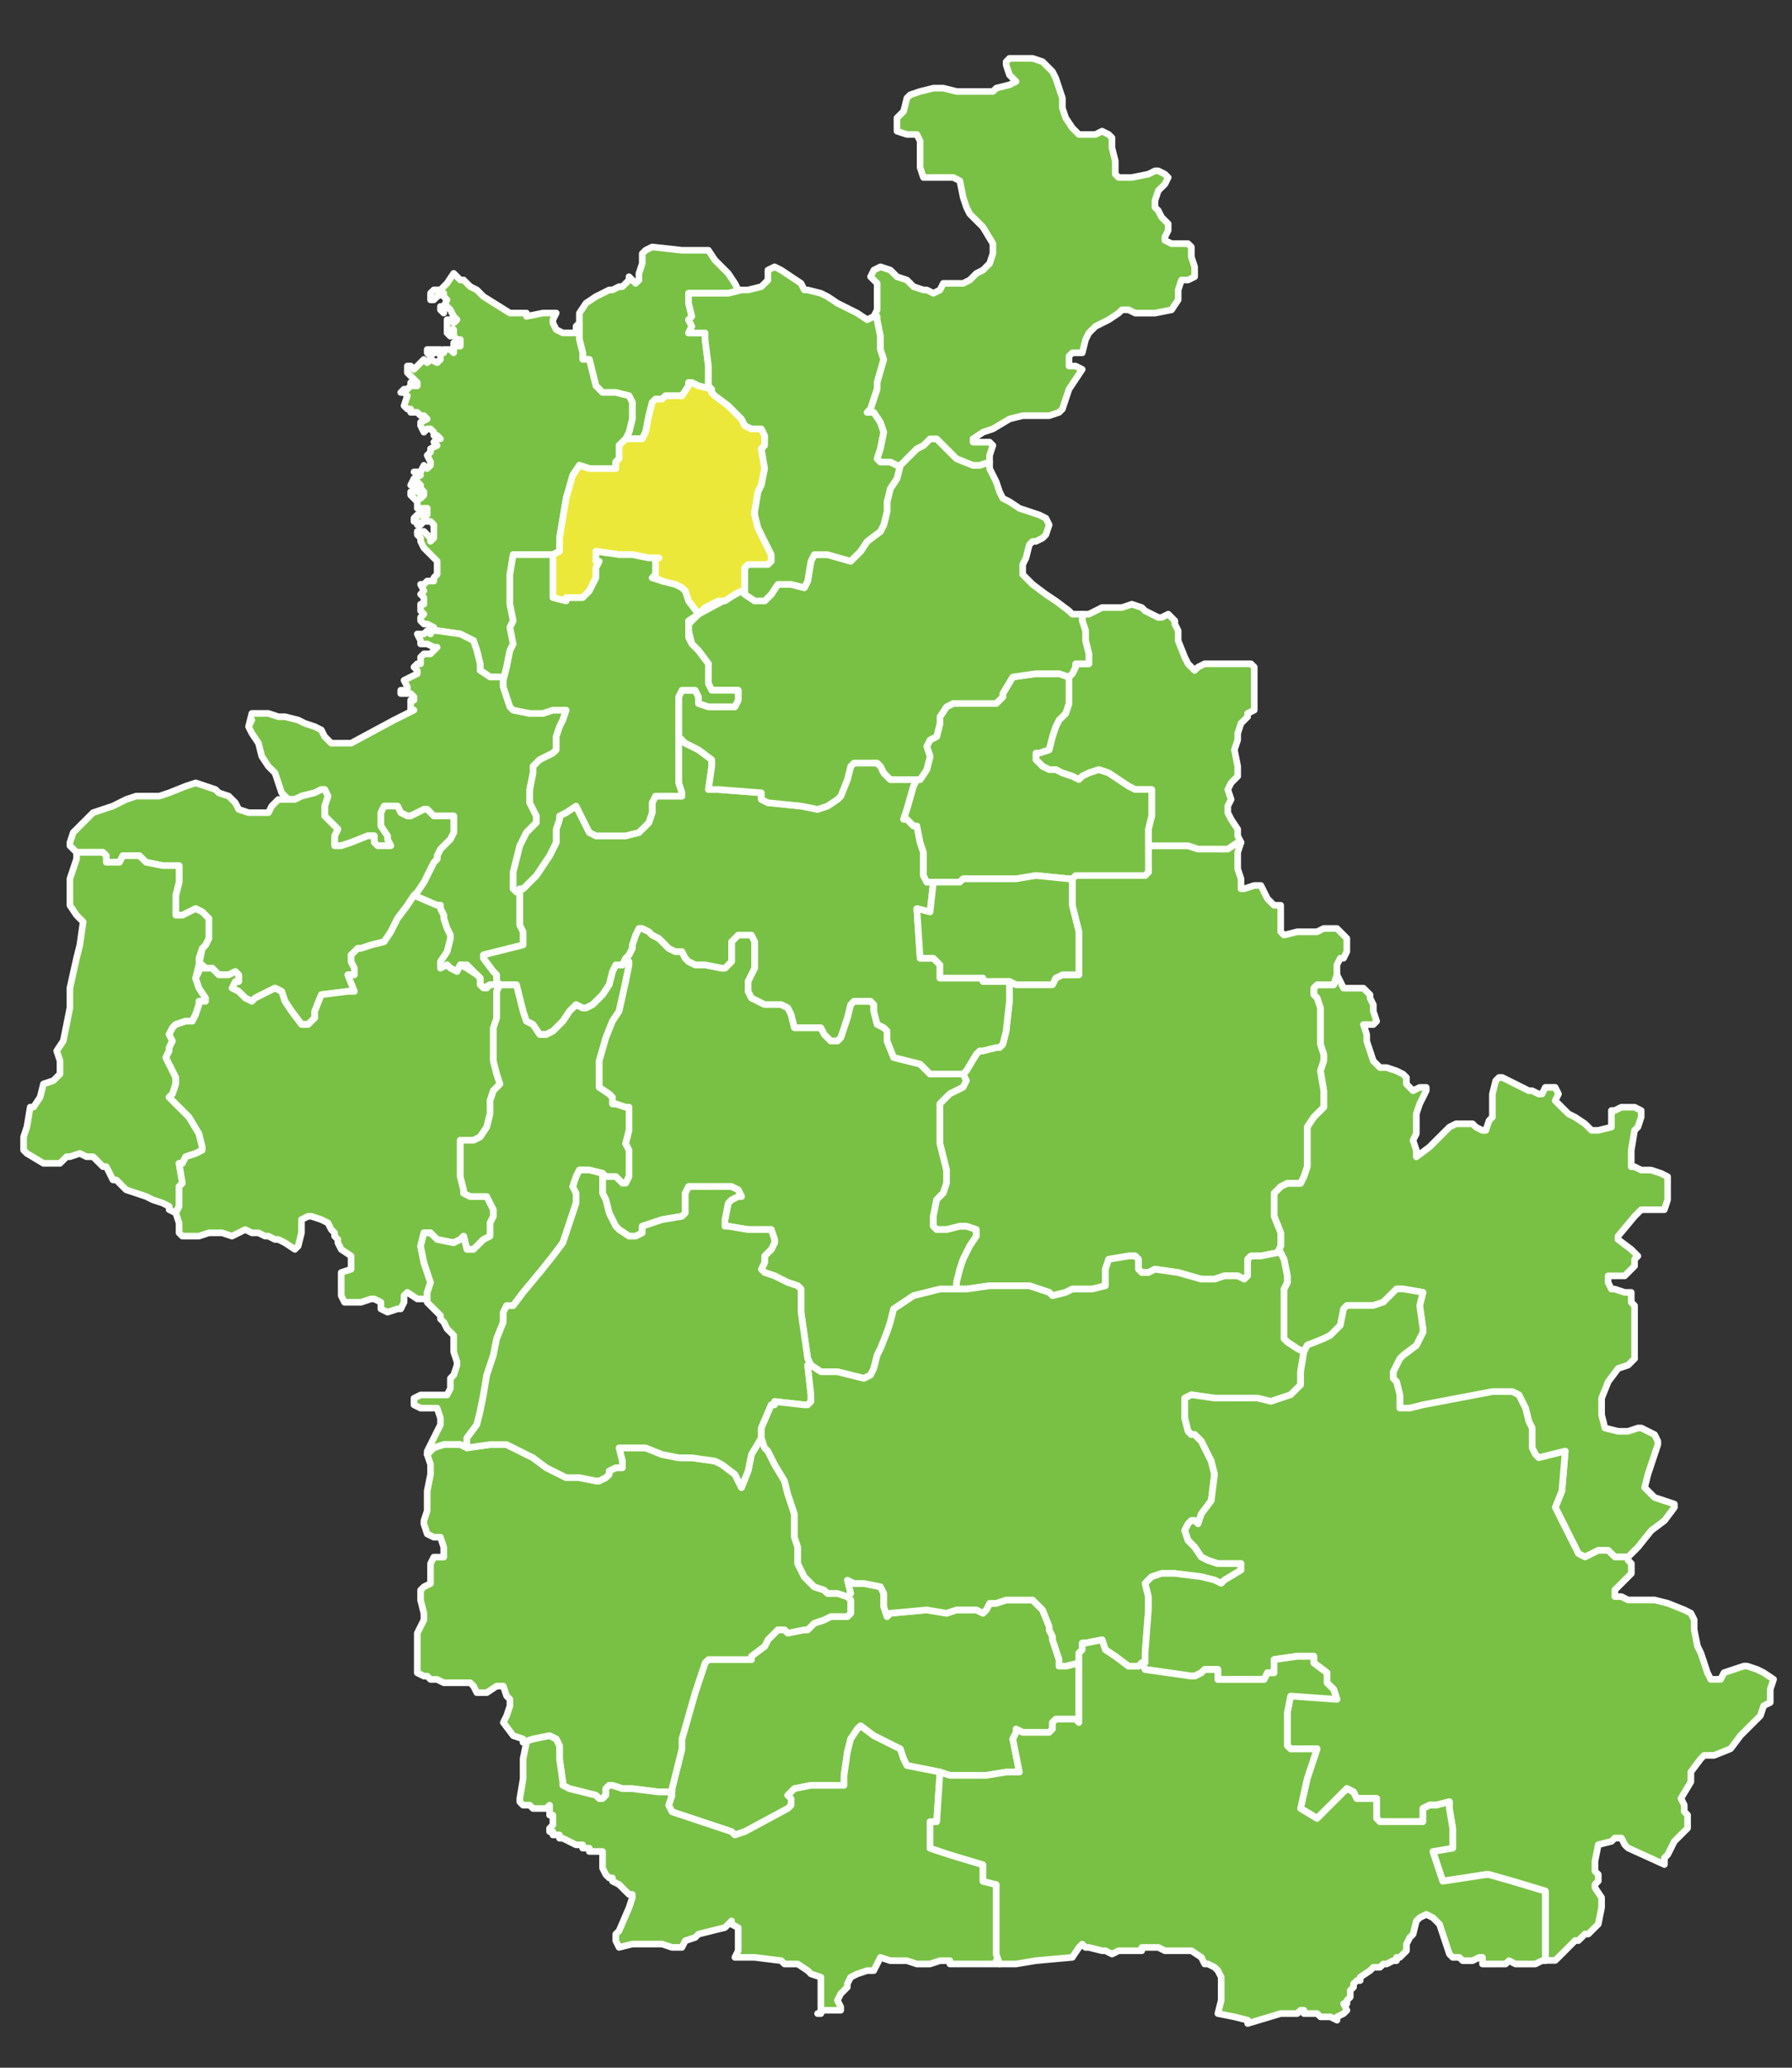 <?xml version="1.0" encoding="utf-8"?>
<!-- Generator: Adobe Illustrator 16.0.0, SVG Export Plug-In . SVG Version: 6.00 Build 0)  -->
<!DOCTYPE svg PUBLIC "-//W3C//DTD SVG 1.1//EN" "http://www.w3.org/Graphics/SVG/1.1/DTD/svg11.dtd">
<svg version="1.1" id="Layer_1" xmlns="http://www.w3.org/2000/svg" xmlns:xlink="http://www.w3.org/1999/xlink" x="0px" y="0px"
	 width="130px" height="150px" viewBox="0 0 130 150" enable-background="new 0 0 130 150" xml:space="preserve">
<rect x="0" y="0" width="130" height="150" fill="#333333" stroke="none"/>
<path fill="#79C144" stroke="#FFFFFF" stroke-width="0.48" stroke-linecap="round" stroke-linejoin="round" stroke-miterlimit="10" d="
	M46.111,20.555l0.24-0.24v-0.48l0.24-0.72v-0.72l0.24-0.24l0.48-0.24l2.16,0.24h0.48h1.2h0.24l0.48,0.72l0.48,0.48l0.48,0.48
	l0.48,0.72l0.24,0.48h0.24l-0.96,0.24h-2.88v0.72l0.24,0.96l-0.24,0.24l0.24,0.48l-0.24,0.48h1.2v0.479l0.24,1.92v1.44l0.24,0.24
	l-0.96-0.24l-0.48-0.24h-0.24v0.24l-0.48,0.72h-0.48h-0.72l-0.24,0.24h-0.48l-0.24,0.24l-0.24,0.96l-0.24,1.2l-0.24,0.48h-0.72
	h-0.24h-0.24l0.24-0.48l0.24-0.96v-1.2l-0.24-0.48l-0.96-0.24h-0.24h-0.72l-0.24-0.24l-0.24-0.24l-0.48-1.92h-0.48v-0.48l-0.24-0.96
	v-0.479v-0.72v-0.24v-0.48l0.48-0.72l0.72-0.48l0.48-0.24l0.48-0.24h0.24l0.48-0.24h0.24l0.24-0.24l0.24-0.24v-0.24L46.111,20.555z"
	/>
<path fill="#79C144" stroke="#FFFFFF" stroke-width="0.48" stroke-linecap="round" stroke-linejoin="round" stroke-miterlimit="10" d="
	M30.752,36.875h-0.24h-0.24v-0.24v-0.24l-0.24-0.24l-0.24-0.24v-0.24h0.24l0.24-0.24v0.24h0.24v0.24v0.24l0.24-0.24v-0.24
	l-0.24-0.24v-0.24l-0.24-0.24l-0.24,0.24h-0.24l0.24-0.48l0.48-0.24l-0.48-0.24h0.48l0.24-0.48l0.24,0.24l0.24-0.24v-0.24
	l-0.24-0.48l0.24-0.24v-0.24l0.48-0.24l-0.24-0.24l0.24-0.24h0.24l-0.24-0.24h-0.24v-0.24l-0.24-0.24h-0.24l-0.24,0.24l-0.24-0.48
	v-0.24l0.48-0.24l-0.24-0.24h-0.24l-0.24-0.24h-0.24h-0.24v-0.24h-0.24l-0.24-0.24l0.24-0.72l-0.24-0.24h-0.24l0.24-0.24h0.24
	l0.24-0.24v-0.24l0.24,0.24h0.24v-0.24l-0.24-0.24l-0.24-0.24l-0.24-0.24v-0.24v-0.24h0.24l0.24,0.24l0.24-0.24l0.24-0.24l0.24-0.24
	l0.24,0.24l0.24-0.24v-0.24l-0.24-0.24v-0.24h0.48h0.24h0.24l-0.24,0.24h-0.24l-0.24,0.24v0.24l0.48,0.24l0.24-0.24v-0.48h0.24
	v-0.24h0.48l0.24,0.24v-0.24v-0.24v-0.24h0.24v0.24h0.24v-0.48h-0.24l-0.24-0.24v-0.24v-0.24h-0.24v0.24v0.24l-0.24-0.24v-0.24
	v-0.24v-0.24v-0.24h0.24h0.24v0.24l0.24-0.24l-0.24-0.24l-0.24-0.48l-0.24-0.24l-0.24,0.24v0.24l-0.24-0.24v-0.24h0.24l0.24-0.48
	l-0.24-0.24v-0.24l-0.48,0.24l-0.24,0.24h-0.24v-0.48l0.24-0.24h0.24h0.24l0.24-0.24l0.24-0.24l0.48-0.72l0.48,0.48h0.24l0.48,0.48
	l0.48,0.24l0.48,0.48l1.92,1.2h0.72h0.48v0.24l1.2-0.24h0.72h0.24l-0.24,0.48v0.24l0.24,0.48l0.48,0.24h0.48h0.24h0.24v-0.48
	l0.24-0.24v0.72v0.479l0.24,0.96v0.48h0.48l0.48,1.92l0.24,0.24l0.24,0.24h0.72h0.24l0.96,0.24l0.24,0.48v1.2l-0.24,0.96l-0.24,0.48
	l-0.48,0.48v0.96l-0.24,0.24v0.48h-0.96h-0.96l-0.72-0.24l-0.48,0.72l-0.48,1.68l-0.48,2.88v0.96l-0.48,0.24h-0.48h-1.68h-0.72
	l-0.24,1.44v2.16l0.24,1.2l-0.24,0.48l0.24,1.2l-0.24,0.48l-0.24,1.2l-0.24,0.96v-0.24h-0.96l-0.72-0.48v-0.48l-0.24-0.96
	l-0.24-0.72l-0.96-0.48l-1.68-0.24h-0.48l0.24-0.24l-0.48-0.24h-0.24l-0.24-0.24v-0.24l0.24-0.24l-0.24-0.24v-0.24v-0.24h0.24v-0.48
	l-0.24-0.24l0.24-0.24l-0.24-0.48h0.24l0.24-0.24h0.24h0.24v-0.24l0.24-0.24v-0.24v-0.48v-0.24l-0.48-0.48l-0.48-0.48l-0.24-0.48
	v-0.24l-0.24-0.24v-0.24h0.48l0.24,0.24l0.24,0.24v0.24l0.24-0.24v-0.48v-0.24v-0.24l-0.24-0.24h-0.24l-0.24-0.24v0.24l-0.24,0.24
	h-0.24v-0.24h-0.24v-0.24l0.24-0.24h0.24h0.24h0.24v-0.24v-0.24H30.752z"/>
<path fill="#79C144" stroke="#FFFFFF" stroke-width="0.48" stroke-linecap="round" stroke-linejoin="round" stroke-miterlimit="10" d="
	M32.192,66.634v-0.24l-0.24-0.48v-0.24h-0.24l-1.68-0.72l0.24-0.24l0.48-0.72l0.48-0.96l0.24-0.48l0.24-0.24v-0.24l0.24-0.48
	l0.24-0.24l0.48-0.48l0.24-0.48v-0.24v-0.48v-0.24v-0.24h-0.48h-0.24h-0.48h-0.24l-0.48-0.48h-0.24l-0.48,0.24l-0.48,0.24h-0.24
	l-0.48-0.24l-0.24-0.48h-0.24h-0.48h-0.24l-0.24,0.48v0.48v0.48l0.48,0.72v0.24l0.24,0.48h-0.48h-0.48l-0.24-0.24v-0.48h-0.24h-0.24
	l-1.2,0.48l-0.72,0.24h-0.48v-0.24v-0.48l0.24-0.48l-0.24-0.24l-0.24-0.24l-0.24-0.24l-0.24-0.24v-0.72l0.24-0.72l-0.24-0.48h-0.24
	l-0.48,0.24l-0.96,0.24l-0.48,0.24h-0.48l-0.48-0.48l-0.24-0.72l-0.24-0.72l-0.48-0.48l-0.48-0.72l-0.24-0.96l-0.48-0.72l-0.24-0.48
	l0.24-0.479l-0.24,0.479l0.24-0.96h0.72h0.48l0.72,0.24h0.48l0.96,0.24l0.48,0.24l0.72,0.24l0.48,0.24l0.24,0.48l0.48,0.48h0.72
	h0.72l3.12-1.68l1.44-0.72h-0.24v-0.24v-0.48h0.24v-0.24l-0.24-0.24h-0.24h-0.48v-0.24h0.24h0.24v-0.24l-0.24-0.48l0.48-0.24
	l0.48-0.24v-0.24l-0.24-0.24l0.24-0.24h0.24v-0.48l0.24-0.24h0.24h0.24l0.24-0.24l0.24-0.24h-0.24l-0.48-0.24h-0.24h-0.24v-0.24
	l-0.24-0.48h0.48l0.24-0.24l0.24,0.24v-0.24h0.48l1.68,0.24l0.96,0.48l0.24,0.72l0.24,0.96v0.48l0.72,0.48h0.96v0.24v0.48l0.24,0.72
	l0.24,0.72l0.24,0.24l1.2,0.24h0.96l0.72-0.24h0.72h0.24l-0.24,0.72l-0.24,0.479l-0.24,0.72v0.48v0.48l-0.24,0.24l-0.96,0.48
	l-0.48,0.48v0.48l-0.24,1.2v0.24v0.72l0.48,0.96v0.48l-0.72,0.72l-0.48,0.96l-0.24,0.96l-0.24,0.96v1.2l0.24,0.24l0.24-0.24v0.48
	v0.24v0.48v0.96v0.48l0.24,0.48v0.96l-2.88,0.72v0.24l0.72,0.96l0.24,0.24v0.48l0.24,0.24h-0.24h-0.48l-0.48,0.24l-0.24-0.24v-0.48
	l-0.24-0.24l-0.48-0.48l-0.24-0.24h-0.48l-0.24,0.48l-0.48-0.24l-0.24-0.24l-0.48,0.24v-0.48l0.48-0.72l0.24-0.96v-0.24l-0.24-0.48
	L32.192,66.634L32.192,66.634z"/>
<path fill="#79C144" stroke="#FFFFFF" stroke-width="0.48" stroke-linecap="round" stroke-linejoin="round" stroke-miterlimit="10" d="
	M5.553,61.834l-0.24-0.24l-0.24-0.24v-0.24l0.24-0.72l0.48-0.48l0.48-0.48l0.48-0.48l1.44-0.48l0.48-0.24l0.48-0.24l0.72-0.24h0.96
	h0.72l0.72-0.24l1.2-0.48l0.72-0.24l0.72,0.24l0.72,0.24l0.24,0.24l0.72,0.24l0.48,0.48l0.24,0.48l0.72,0.24h0.48h0.72h0.24
	l0.24-0.48l0.48-0.48h0.72h0.48l0.48-0.24l0.96-0.24l0.48-0.24h0.24l0.24,0.48l-0.24,0.72v0.72l0.24,0.24l0.24,0.24l0.24,0.24
	l0.24,0.24l-0.24,0.48v0.48v0.24h0.48l0.72-0.24l1.2-0.48h0.24h0.24v0.48l0.24,0.24h0.48h0.48l-0.24-0.48v-0.24l-0.48-0.72v-0.48
	v-0.48l0.24-0.48h0.24h0.48h0.24l0.24,0.48l0.48,0.24h0.24l0.48-0.24l0.48-0.24h0.24l0.48,0.48h0.24h0.48h0.24h0.48v0.24v0.24v0.48
	v0.24l-0.24,0.48l-0.48,0.48l-0.24,0.24l-0.24,0.48v0.24l-0.24,0.24l-0.24,0.48l-0.48,0.96l-0.48,0.72l-0.24,0.24l-0.48,0.72
	l-0.72,0.96l-0.48,0.96l-0.48,0.72l-0.96,0.24l-0.72,0.24h-0.24l-0.48,0.48v0.48l0.24,0.48v0.48h-0.48l0.48,1.2h-0.24h-0.24
	l-1.92,0.24l-0.48,1.2v0.48l-0.48,0.48h-0.48l-0.72-0.96l-0.48-0.72l-0.24-0.72l-0.48-0.24l-0.96,0.48l-0.48,0.24l-0.24,0.24
	l-0.48-0.24l-0.48-0.48l-0.48-0.24l0.24-0.48h0.24v-0.48l-0.24-0.24l-0.48,0.24h-0.24h-0.48l-0.48-0.48h-0.48l-0.24-0.24h-0.24
	l0.24-1.2l0.24-0.24l0.24-0.48v-0.96v-0.48l-0.48-0.48l-0.48-0.24l-0.96,0.48h-0.48v-0.72v-0.72l0.24-0.96v-1.2h-1.2l-1.2-0.24
	l-0.48-0.48h-0.24h-0.48h-0.48l-0.24,0.48h-0.48h-0.24h-0.24v-0.48l-0.24-0.24h-0.96h-0.72H5.553z"/>
<path fill="#79C144" stroke="#FFFFFF" stroke-width="0.48" stroke-linecap="round" stroke-linejoin="round" stroke-miterlimit="10" d="
	M12.752,87.993l-0.48-0.24v-0.239l-0.48-0.24l-0.72-0.24l-0.48-0.24l-0.72-0.24l-0.72-0.24l-0.72-0.719h-0.24l-0.48-0.961h-0.24
	l-0.72-0.72h-0.24h-0.24l-0.48-0.239l-0.72,0.239h-0.24l-0.48,0.479h-1.2l-1.2-0.719l-0.24-0.24v-0.721v-0.24l0.24-0.719l0.24-1.44
	h0.24l0.48-0.72l0.24-0.961l0.72-0.24l0.48-0.479v-0.96l-0.24-0.72l0.48-0.72l0.48-2.4v-0.48v-0.96l0.48-2.16l0.24-0.96l0.24-1.68
	l-0.48-0.48l-0.48-0.72v-0.48v-1.44l0.48-1.44v-0.48h0.24h0.72h0.96l0.24,0.24v0.48h0.24h0.24h0.48l0.24-0.48h0.48h0.48h0.24
	l0.48,0.48l1.2,0.24h1.2v1.2l-0.24,0.96v0.72v0.72h0.48l0.96-0.48l0.48,0.24l0.48,0.48v0.48v0.96l-0.24,0.48l-0.24,0.24l-0.24,0.72
	v0.48l-0.24,0.96l0.24,0.72l0.48,0.72v0.24h-0.48v0.24l-0.24,0.72l-0.24,0.48h-0.48l-0.72,0.24l-0.24,0.24l-0.24,0.48l0.24,0.48
	l-0.24,0.48v0.24l-0.24,0.479l0.24,0.48l0.48,0.96v0.479l-0.24,0.721l-0.24,0.24l0.96,0.959l0.48,0.48l0.72,1.2l0.24,0.96v0.24
	l-0.48,0.24l-0.72,0.239l-0.24,0.479h-0.24l0.24,1.44l-0.24,0.24v1.44L12.752,87.993z"/>
<path fill="#79C144" stroke="#FFFFFF" stroke-width="0.48" stroke-linecap="round" stroke-linejoin="round" stroke-miterlimit="10" d="
	M30.032,64.954l1.68,0.72h0.24v0.24l0.24,0.48v0.24l0.24,0.72l0.24,0.48v0.24l-0.24,0.96l-0.48,0.72v0.48l0.48-0.24l0.24,0.24
	l0.48,0.24l0.24-0.48l0.48,0.24l0.72,0.48l0.24,0.24v0.24v0.24l0.24,0.24h0.24l0.24-0.24h0.48h0.24l-0.24,0.48v0.48v0.24v0.48v0.72
	v0.48l-0.24,0.24v2.16v0.24l0.24,0.96l0.24,0.72l-0.48,0.48l-0.24,0.721v0.959l-0.24,0.961l-0.48,0.719l-0.48,0.24h-0.48h-0.48
	v0.721v1.92l0.24,0.959v0.24l0.48,0.24h0.72h0.48l0.24,0.48l0.24,0.479v0.479l-0.24,0.48v0.48v0.479l-0.48,0.24l-0.24,0.239
	l-0.48,0.48h-0.48l-0.24-0.96l-0.24,0.24l-0.48,0.239l-1.2-0.239l-0.48-0.479h-0.24h-0.24l-0.24,0.959l0.24,1.2l0.48,1.44
	l-0.24,0.72v0.239v0.24h-0.24h-0.48l-0.72-0.479l-0.24,0.239v0.24v0.24l-0.24,0.48h-0.24l-0.72,0.24l-0.48-0.24v-0.24v-0.24
	l-0.48-0.24h-0.24l-0.72,0.24h-0.24h-0.24h-0.48h-0.24l-0.24-0.48v-0.719v-0.961l0.72-0.24v-0.479v-0.479l-0.72-0.48l-0.24-0.48
	v-0.239l-0.24-0.24v-0.239l-0.24-0.24l-0.24-0.48l-0.48-0.24l-0.72-0.24h-0.24l-0.48,0.24v0.48v0.48l-0.24,0.959l-0.24,0.24
	l-0.72-0.48l-0.48-0.239h-0.24l-0.48-0.24h-0.24l-0.48-0.239h-0.48l-0.48-0.24l-0.48,0.24l-0.48,0.239l-0.72-0.239h-0.96
	l-0.72,0.239h-0.48h-0.72l-0.24-0.239v-0.24v-0.48l-0.24-0.72l0.24-0.479v-1.44l0.24-0.24l-0.24-1.44h0.24l0.24-0.479l0.72-0.239
	l0.48-0.24v-0.24l-0.24-0.96l-0.72-1.2l-0.48-0.48l-0.96-0.959l0.24-0.24l0.24-0.721v-0.479l-0.48-0.96l-0.24-0.48l0.24-0.479v-0.24
	l0.24-0.48l-0.24-0.48l0.24-0.48l0.24-0.24l0.72-0.24h0.48l0.24-0.48l0.24-0.72v-0.24h0.48v-0.24l-0.48-0.72l-0.24-0.72l0.24-0.48
	v-0.48l0.24,0.24h0.72l0.48,0.48h0.48h0.24l0.48-0.24l0.24,0.24v0.48h-0.24l-0.24,0.48l0.48,0.24l0.48,0.48l0.48,0.24l0.24-0.24
	l0.48-0.24l0.96-0.48l0.48,0.24l0.24,0.72l0.48,0.72l0.72,0.96h0.48l0.48-0.48v-0.48l0.48-1.2l1.92-0.24h0.24h0.24l-0.48-1.2h0.48
	v-0.48l-0.24-0.48v-0.48l0.48-0.48h0.24l0.72-0.24l0.96-0.24l0.48-0.72l0.48-0.96l0.72-0.96L30.032,64.954z"/>
<path fill="#79C144" stroke="#FFFFFF" stroke-width="0.48" stroke-linecap="round" stroke-linejoin="round" stroke-miterlimit="10" d="
	M30.992,105.513v-0.24l0.24-0.479l0.24-0.48l0.48-0.96v-0.479l-0.24-0.721h-0.48h-0.72l-0.48-0.24v-0.24v-0.239l0.48-0.24h0.24h1.68
	l0.24-0.479v-0.721l0.24-0.24l0.24-0.719v-0.24l-0.24-0.721v-0.24v-0.239v-0.72l-0.24-0.24l-0.24-0.24l-0.24-0.48l-0.24-0.239v-0.24
	l-0.48-0.479l-0.24-0.24l-0.24-0.24v-0.24v-0.24v-0.239l0.24-0.72l-0.48-1.44l-0.24-1.2l0.24-0.959h0.24h0.24l0.48,0.479l1.2,0.239
	l0.48-0.239l0.24-0.24l0.24,0.96h0.48l0.48-0.48l0.24-0.239l0.48-0.24v-0.479v-0.48l0.24-0.48v-0.479l-0.24-0.479l-0.24-0.48h-0.48
	h-0.72l-0.48-0.24v-0.24l-0.24-0.959v-1.92v-0.721h0.48h0.48l0.48-0.24l0.48-0.719l0.24-0.961v-0.959l0.24-0.721l0.48-0.48
	l-0.24-0.72l-0.24-0.96v-0.24v-2.16l0.24-0.72v-0.72v-0.48v-0.72l0.24-0.48h0.24h0.48h0.24h0.24l0.24,0.96l0.24,0.96l0.24,0.72
	l0.48,0.24l0.48,0.72h0.48l0.48-0.24l0.72-0.72l0.48-0.72l0.48-0.48l0.48,0.24h0.24l0.48-0.24l0.72-0.72l0.48-0.72l0.24-0.96
	l0.24-0.48h0.48l0.24-0.48l0.24,0.24v0.24l-0.24,1.2l-0.48,2.16l-0.48,0.72l-0.48,1.2l-0.48,1.68v0.48v0.479v0.96l0.72,0.48
	l0.24,0.24v0.479h0.24l0.72,0.24h0.24v0.239v0.721v0.72l-0.24,0.96l0.24,0.48v0.24v1.199v0.48l-0.24,0.479h-0.24l-0.48-0.479h-0.72
	l-0.24-0.24l-0.96-0.24h-0.48h-0.24l-0.24,0.48l-0.24,0.72l0.24,0.479v0.721l-0.48,1.439l-0.48,1.439l-0.72,0.961l-0.96,1.199
	l-1.2,1.44l-0.72,0.96h-0.48l-0.24,0.48v0.239v0.479l-0.48,1.201l-0.24,1.199l-0.48,1.439l-0.24,1.44l-0.24,1.2l-0.24,0.96
	l-0.72,0.96v0.48v0.239l-0.48-0.239h-1.2l-0.72,0.239l-0.24,0.24L30.992,105.513z"/>
<path fill="#79C144" stroke="#FFFFFF" stroke-width="0.48" stroke-linecap="round" stroke-linejoin="round" stroke-miterlimit="10" d="
	M45.391,69.514l0.24-0.24l0.24-0.48v-0.24l0.24-0.72l0.24-0.48h0.24l0.48,0.24l0.24,0.24l0.48,0.24l0.48,0.48l0.24,0.24l0.48,0.24
	h0.48l0.24,0.48l0.24,0.24l0.48,0.24h0.72l1.2,0.24h0.24l0.48-0.48v-0.72v-0.72l0.24-0.24l0.24-0.24h0.48h0.48l0.24,0.48v0.48v0.48
	v0.96l-0.24,0.48l-0.24,0.48v0.48v0.24l0.24,0.48l0.48,0.24l0.48,0.24h0.48h0.48h0.24l0.48,0.24l0.24,0.48l0.24,0.96h1.2h0.72
	l0.24,0.48l0.479,0.48h0.48l0.24-0.24l0.48-1.44l0.24-0.96l0.24-0.24h0.72h0.479l0.24,0.24v0.48l0.24,0.96l0.48,0.24l0.24,0.24v0.72
	l0.48,1.2l0.96,0.24l0.959,0.24l0.721,0.72h0.48h1.199h0.721l0.239,0.479l-0.239,0.48l-0.961,0.48l-0.72,0.72v0.96v0.96v0.96
	l0.24,0.96l0.239,0.96v0.96l-0.239,0.72l-0.479,0.48l-0.24,1.199v0.721l0.24,0.24h0.719l0.961-0.24h0.479l0.72,0.24v0.479
	l-0.479,0.72l-0.479,0.961l-0.24,0.719l-0.24,0.961v0.479h-0.24h-0.96l-0.96,0.24l-0.96,0.239l-0.72,0.48l-0.72,0.48l-0.24,0.959
	l-0.24,0.721l-0.48,1.199l-0.24,0.48l-0.24,0.96l-0.24,0.479l-0.479,0.24l-0.96-0.24l-0.96-0.239h-1.2l-0.72-0.479l-0.24-0.48
	l-0.24-1.68l-0.24-1.68v-1.681l-0.24-0.239l-0.72-0.24l-0.96-0.48l-0.72-0.24l-0.24-0.24l0.24-0.479v-0.479l0.48-0.48l0.24-0.48
	v-0.239l-0.24-0.72h-1.68l-1.44-0.24h-0.24v-0.24v-0.24l0.24-1.199l0.24-0.24l0.48-0.24h0.24l-0.24-0.48l-0.48-0.239h-1.68h-1.44
	l-0.24,0.479v0.721v0.479v0.24l-0.24,0.239l-1.44,0.24l-1.44,0.48v0.48l-0.48,0.239h-0.48l-0.72-0.479l-0.24-0.24l-0.48-0.96
	l-0.24-0.96l-0.24-0.48v-0.959v-0.48l0.24,0.24h0.72l0.48,0.479h0.24l0.24-0.479v-0.48v-1.199v-0.24l-0.24-0.48l0.24-0.96v-0.72
	v-0.721v-0.239h-0.24l-0.72-0.24h-0.24v-0.479l-0.24-0.24l-0.72-0.48v-0.96v-0.479v-0.48l0.48-1.68l0.48-1.2l0.48-0.72l0.48-2.16
	l0.24-1.2v-0.24L45.391,69.514z"/>
<path fill="#79C144" stroke="#FFFFFF" stroke-width="0.48" stroke-linecap="round" stroke-linejoin="round" stroke-miterlimit="10" d="
	M48.511,129.992h0.24v-0.24l0.48-1.92l0.24-0.961v-0.719l0.48-1.681l0.48-1.68l0.48-1.44l0.24-0.72l0.24-0.239h0.24h0.24h0.24h0.72
	h1.44h0.24v-0.24l0.96-0.721l0.24-0.479l0.24-0.24l0.48-0.479h0.48l0.24,0.24l1.2-0.24h0.24l0.48-0.48l0.72-0.24l0.479-0.24h1.2
	l0.24-0.239v-0.96l-0.24-0.24l0.24-0.24l-0.24-0.959l0.48,0.239h0.72l1.2,0.24l0.24,0.479v0.961l0.24,0.719l0.24-0.239l2.64-0.24
	l1.439,0.24l0.721-0.24h1.439l0.48,0.24l0.24-0.24l0.24-0.479h0.479l0.72-0.24h0.721h0.239h0.24h0.479h0.24l0.721,0.72l0.479,1.2
	v0.24l0.239,0.479v0.24l0.48,1.44v0.479h0.48l0.959-0.24v1.44v1.68v0.72v0.24v0.239l-0.239-0.239h-1.2h-0.24l-0.24,0.239v0.48
	l-0.239,0.24h-0.479h-0.48h-0.96l-0.479-0.24v0.24l-0.24,0.48l0.479,2.399h-0.239H72.99l-1.439,0.239H68.91l-0.72-0.239l-2.4-0.479
	l-0.24-0.48l-0.24-0.721l-0.48-0.239l-0.48-0.24l-0.96-0.479l-0.96-0.721l-0.24,0.24l-0.479,0.721l-0.24,0.959l-0.24,1.68v0.721
	h-0.96h-1.44l-1.2,0.24l-0.24,0.24l-0.24,0.239l0.24,0.24v0.479l-0.24,0.24l-3.12,1.68l-0.72,0.24l-0.24-0.24l-4.32-1.439
	l-0.24-0.48l0.24-0.72L48.511,129.992z"/>
<path fill="#79C144" stroke="#FFFFFF" stroke-width="0.48" stroke-linecap="round" stroke-linejoin="round" stroke-miterlimit="10" d="
	M118.588,98.553l-0.239,0.24l-0.24,0.24l-0.72,0.239l-0.721,0.96l-0.479,1.2v1.2l0.24,0.959l0.96,0.24h0.72l0.72-0.24h0.24
	l0.96,0.48l0.24,0.48v0.24l-0.24,0.72l-0.239,0.72l-0.24,0.72l-0.24,0.96l0.72,0.721l1.44,0.479v0.24l-0.721,0.96l-0.959,0.72
	l-0.961,1.2l-0.72,0.72h-0.239h-0.721l-0.48-0.479h-0.719l-0.48,0.24l-0.48,0.239l-0.479-0.239l-0.72-1.44l-0.721-1.44l-0.24-0.479
	l0.48-1.2l0.24-2.88l-0.96,0.24l-0.96,0.239l-0.24-0.239l-0.24-0.48v-0.479v-0.48v-0.48l-0.24-0.479l-0.239-0.96l-0.24-0.48
	l-0.239-0.479l-0.48-0.239h-1.439l-5.041,0.959l-0.959,0.24h-0.721v-0.96l-0.24-0.96l-0.239-0.24v-0.479l0.479-0.96l0.24-0.24
	l0.96-0.72l0.479-0.96v-0.24l-0.239-1.68l0.239-0.96l-1.439-0.24h-0.48l-0.239,0.24l-0.72,0.72l-0.721,0.24h-1.439h-0.48l-0.24,0.24
	l-0.239,1.199l-0.72,0.721l-0.48,0.24l-1.199,0.479l-0.24,0.479l-0.48-0.24l-0.72-0.479l-0.24-0.239v-1.44v-1.2v-0.96l0.24-0.479
	v-0.48l-0.24-1.199l-0.239-0.48h-0.24l0.24-0.48v-0.479v-0.479l-0.48-1.201v-0.479v-0.479v-0.721l0.48-0.479l0.479-0.24h0.72h0.24
	l0.24-0.479l0.24-0.721v-0.72v-0.96v-1.199l0.479-0.721l0.239-0.24l0.48-0.479v-1.2l-0.24-1.439l0.24-0.721v-0.48l-0.24-0.719v-0.96
	v-0.48v-1.2l-0.24-0.72l-0.239-0.24v-0.48l0.239-0.24h0.721h0.48l0.239-0.72l0.24,0.48l0.239,0.48h0.48h0.48h0.479l0.479,0.48v0.24
	l0.24,0.48v0.48l0.24,0.72l-0.24,0.24h-0.24h-0.479l0.24,0.72v0.48l0.239,0.72l0.24,0.72l0.48,0.48h0.48l0.719,0.24l0.48,0.239
	l0.24,0.24v0.479l0.24,0.24l0.24,0.24l0.479-0.24h0.479v0.24l-0.479,0.96l-0.24,0.72v0.721v0.24v0.479l-0.239,0.479l0.239,0.721
	v0.479l0.96-0.72l0.96-0.96l0.479-0.479l0.48-0.24h0.48h0.72l0.239,0.24l0.48,0.239h0.24l0.24-0.72l0.24-0.24v-0.72v-0.479v-0.48
	l0.239-0.961l0.24-0.239h0.239l0.961,0.479l0.479,0.24l0.479,0.24h0.24l0.48,0.24h0.24l0.24-0.48h0.479h0.239l0.24,0.48l-0.24,0.48
	l0.24,0.239l0.721,0.72l0.479,0.24l0.72,0.48l0.48,0.479h0.48l0.959-0.239v-0.24v-0.961h0.24l0.48-0.239h0.959l0.48,0.239v0.48
	l-0.24,0.721l-0.24,0.239l-0.239,1.44v0.479v0.72h0.239l0.48,0.24h0.721l0.72,0.24l0.479,0.24v0.479v1.2l-0.24,0.72h-0.239h-1.44
	l-0.48,0.479l-1.199,1.44v0.24l0.96,0.72l0.479,0.48l-0.24,0.24v0.479l-0.479,0.479l-0.239,0.24h-0.721h-0.48v0.48l0.24,0.479h0.24
	l0.721,0.24h0.479v0.239v0.48l0.239,0.24v0.24v0.72v0.479v1.2v0.24V98.553z"/>
<path fill="#79C144" stroke="#FFFFFF" stroke-width="0.48" stroke-linecap="round" stroke-linejoin="round" stroke-miterlimit="10" d="
	M90.029,61.114l-0.24,0.72v1.2l0.24,0.72v0.72h0.24l0.721-0.24h0.479l0.239,0.48l0.24,0.48l0.48,0.48h0.48v0.48v0.48v0.96
	l0.239,0.24l0.96-0.24h0.48h0.72h0.239l0.48-0.24h0.721h0.239l0.24,0.24l0.479,0.48v0.24v0.72l-0.24,0.48h-0.239l-0.24,0.48v0.24
	v0.48l-0.239,0.72h-0.48h-0.721l-0.239,0.24v0.48l0.239,0.24l0.24,0.72v1.2v0.48v0.96l0.24,0.719v0.48l-0.24,0.721l0.24,1.439v1.2
	l-0.48,0.479l-0.239,0.24l-0.479,0.721v1.199v0.96v0.72l-0.24,0.721l-0.24,0.479h-0.24h-0.72l-0.479,0.24l-0.48,0.479v0.721v0.479
	v0.479l0.48,1.201v0.479v0.479l-0.24,0.48l-1.2,0.24h-0.72l-0.24,0.24v1.199l-0.24,0.24l-0.48-0.24H89.31H88.83l-0.721,0.24H87.15
	l-1.681-0.48l-1.68-0.24l-0.479,0.24h-0.48l-0.24-0.24v-0.719l-0.24-0.24H81.87l-1.44,0.24l-0.24,0.719v0.48v0.721l-0.959,0.239
	H78.27H77.79l-0.479,0.24l-0.961,0.239l-0.239-0.239l-1.44-0.479h-2.879l-1.681,0.239h-0.72v-0.479l0.24-0.961l0.24-0.719
	l0.479-0.961l0.479-0.72v-0.479l-0.72-0.24h-0.479l-0.961,0.24h-0.719l-0.24-0.24v-0.721l0.24-1.199l0.479-0.48l0.239-0.72v-0.96
	l-0.239-0.96l-0.24-0.96v-0.96v-0.96v-0.96l0.72-0.72l0.961-0.48l0.239-0.48l-0.239-0.479l0.239-0.239l0.72-1.201l0.24-0.239h0.24
	l0.96-0.24h0.239l0.24-0.24l0.24-0.96l0.24-2.16v-1.2v-0.24l0.48,0.24h1.439h1.199l0.24-0.48l0.48-0.24h0.96h0.239v-1.92v-1.2
	l-0.479-1.92v-1.92l0.24-0.24h1.2h2.64h1.2l0.24-0.24v-0.72v-1.2h0.479h0.96h1.439l0.721,0.24h1.439h0.721l0.719-0.48H90.029z"/>
<path fill="#79C144" stroke="#FFFFFF" stroke-width="0.48" stroke-linecap="round" stroke-linejoin="round" stroke-miterlimit="10" d="
	M86.91,48.394l0.479-0.24h0.479h0.721h1.199h0.961l0.24,0.24v0.24v0.24v0.72v0.72v0.72v0.48l-0.48,0.24v0.24l-0.48,0.48l-0.24,0.72
	v0.479l-0.239,0.72l0.239,1.2v0.72l-0.479,0.48l-0.239,0.48l0.239,0.72l-0.239,0.48v0.48l0.239,0.48l0.479,0.72v0.48l0.24,0.48
	h-0.24l-0.719,0.48H88.35H86.91l-0.721-0.24H84.75h-0.96h-0.479v-0.24v-0.96l0.239-0.96v-0.96v-0.96h-0.239H82.59h-0.24l-0.479-0.24
	l-0.72-0.48l-0.721-0.48l-0.72-0.24l-0.72,0.24l-0.48,0.24l-0.24,0.24l-0.479-0.24l-0.72-0.24l-0.48-0.24H76.11l-0.479-0.24
	l-0.48-0.48v-0.24v-0.24h0.24l0.72-0.24l0.239-0.96l0.24-0.72l0.24-0.479l0.48-0.48l0.24-0.72v-0.96v-0.96l0.239-0.24l0.24-0.48
	v-0.24h0.239h0.721v-0.72l-0.24-0.96v-0.72l-0.24-0.72v-0.48h0.48l0.48-0.24l0.479-0.24h0.72h0.721l0.719-0.24l0.721,0.24l0.24,0.24
	l0.959,0.48h0.24l0.48-0.24l0.24,0.24l0.24,0.24v0.24l0.239,0.48v0.72l0.479,1.2l0.24,0.48l0.48,0.48L86.91,48.394z"/>
<path fill="#79C144" stroke="#FFFFFF" stroke-width="0.48" stroke-linecap="round" stroke-linejoin="round" stroke-miterlimit="10" d="
	M37.952,126.392v-0.239l-0.72-0.24l-0.72-0.961l0.24-0.479l0.24-0.72v-0.24v-0.24l-0.24-0.24l-0.24-0.719h-0.24h-0.24l-0.72,0.479
	h-0.72l-0.24-0.479l-0.24-0.24h-0.96h-0.48h-0.48l-0.48-0.24h-0.48l-0.24-0.24h-0.24l-0.48-0.24v-0.479v-0.72v-0.24v-0.48v-0.24
	v-0.479v-0.239l0.48-0.961v-0.479l-0.24-0.96v-0.721l0.24-0.239l0.48-0.24v-0.479v-0.48v-0.24v-0.24l0.24-0.479h0.72v-0.72
	l-0.24-0.721h-0.48l-0.48-0.239l-0.24-0.72v-0.24l0.24-0.721v-0.479v-0.72v-0.24l0.24-1.2v-0.72l-0.24-0.72l0.24-0.24l0.24-0.24
	l0.72-0.239h1.2l0.48,0.239l1.68-0.239h1.2l0.96,0.479l0.96,0.479l0.96,0.721l0.96,0.479l0.48,0.24h0.96l1.2,0.24h0.24l0.48-0.24
	l0.24-0.24v-0.239l0.48-0.24h0.48v-0.48l-0.24-0.96h0.96h0.96l1.2,0.48l1.2,0.239h0.96l1.68,0.24l0.48,0.24l0.96,0.72l0.24,0.48
	l0.24,0.479l0.48-1.199l0.24-1.2l0.72-1.2l0.24,0.72l0.24,0.24l0.48,0.96l0.72,1.2l0.24,0.96l0.48,1.439v0.48v1.199l0.24,0.721v0.72
	v0.479l0.48,0.961l0.24,0.24l0.48,0.479l0.72,0.239l0.24,0.24h0.72l0.72,0.24l0.24,0.24v0.96l-0.24,0.239h-1.2l-0.479,0.24
	l-0.72,0.24l-0.48,0.48h-0.24l-1.2,0.24l-0.24-0.24h-0.48l-0.48,0.479l-0.24,0.24l-0.24,0.479l-0.96,0.721v0.24h-0.24h-1.44h-0.72
	h-0.24h-0.24h-0.24l-0.24,0.239l-0.24,0.72l-0.48,1.44l-0.48,1.68l-0.48,1.681v0.719l-0.24,0.961l-0.48,1.92v0.24h-0.24h-0.72
	l-1.92-0.24h-0.72l-0.72-0.24h-0.24l-0.24,0.24v0.479l-0.24,0.24h-0.24l-0.24-0.24l-1.92-0.479l-0.48-0.24v-0.24l-0.24-1.68v-0.96
	l-0.24-0.479l-0.48-0.24l-1.2,0.24L37.952,126.392z"/>
<path fill="#79C144" stroke="#FFFFFF" stroke-width="0.48" stroke-linecap="round" stroke-linejoin="round" stroke-miterlimit="10" d="
	M37.711,67.114v-0.48v-0.96v-0.48v-0.24v-0.48h0.24l0.96-0.96l0.96-1.44l0.48-0.96v-0.96l0.24-0.72v-0.24l0.48-0.24l0.72-0.48
	l0.24,0.48l0.48,0.96l0.24,0.48l0.48,0.24h2.16l0.96-0.24l0.72-0.72l0.24-0.72v-0.72l0.24-0.48h0.96h0.72h0.24v-0.24l-0.24-0.72
	v-0.96v-0.96v-1.44l0.48,0.48l0.96,0.48l0.96,0.72v0.48l-0.24,1.68h0.24h0.48l3.12,0.24v0.24v0.24l0.48,0.24l2.4,0.24l1.2,0.24
	l0.72-0.24l0.72-0.48l0.24-0.24l0.48-1.2l0.24-0.96l0.24-0.24h0.72h0.96l0.24,0.24l0.24,0.48l0.48,0.48h0.96h0.48h0.239h0.24
	l-0.24,0.48l-0.48,1.68l-0.24,0.72h0.24l0.48,0.48h0.24l0.239,1.2l0.24,0.72v0.48v0.96v0.24l0.24,0.48h0.24h0.24l-0.24,2.16
	l-0.96-0.24l0.239,3.6h0.48h0.24h0.24l0.24,0.24l0.239,0.24v0.96h3.12v0.24h1.199h0.48h0.24v0.24v1.2l-0.24,2.16l-0.24,0.96
	l-0.24,0.24h-0.239l-0.96,0.24h-0.24l-0.24,0.239l-0.72,1.201l-0.239,0.239H69.15h-1.199h-0.48l-0.721-0.72l-0.959-0.24l-0.96-0.24
	l-0.48-1.2v-0.72l-0.24-0.24l-0.48-0.24l-0.24-0.96v-0.48l-0.24-0.24h-0.479h-0.72l-0.24,0.24l-0.24,0.96l-0.48,1.44l-0.24,0.24
	h-0.48l-0.479-0.48l-0.24-0.48h-0.72h-1.2l-0.24-0.96l-0.24-0.48l-0.48-0.24h-0.24h-0.48h-0.48l-0.48-0.24l-0.48-0.24l-0.24-0.48
	v-0.24v-0.48l0.24-0.48l0.24-0.48v-0.96v-0.48v-0.48l-0.24-0.48h-0.48h-0.48l-0.24,0.24l-0.24,0.24v0.72v0.72l-0.48,0.48h-0.24
	l-1.2-0.24h-0.72l-0.48-0.24l-0.24-0.24l-0.24-0.48h-0.48l-0.48-0.24l-0.24-0.24l-0.48-0.48l-0.48-0.24l-0.24-0.24l-0.48-0.24h-0.24
	l-0.24,0.48l-0.24,0.72v0.24l-0.24,0.48l-0.24,0.24l-0.24,0.48h-0.48l-0.24,0.48l-0.24,0.96l-0.48,0.72l-0.72,0.72l-0.48,0.24h-0.24
	l-0.48-0.24l-0.48,0.48l-0.48,0.72l-0.72,0.72l-0.48,0.24h-0.48l-0.48-0.72l-0.48-0.24l-0.24-0.72l-0.24-0.96l-0.24-0.96h-0.24
	h-0.24h-0.48h-0.24l-0.24-0.24v-0.48l-0.24-0.24l-0.72-0.96v-0.24l2.88-0.72v-0.96L37.711,67.114z"/>
<path fill="#79C144" stroke="#FFFFFF" stroke-width="0.48" stroke-linecap="round" stroke-linejoin="round" stroke-miterlimit="10" d="
	M83.311,61.354v1.2v0.72l-0.24,0.24h-1.2h-2.64h-1.2l-0.24,0.24h-0.239l-2.4-0.24l-1.439,0.24H72.03h-1.2h-0.24h-0.719l-0.24,0.24
	h-0.48h-1.439h-0.24h-0.24l-0.24-0.48v-0.24v-0.96v-0.48l-0.24-0.72l-0.239-1.2h-0.24l-0.48-0.48h-0.24l0.24-0.72l0.48-1.68
	l0.24-0.48h0.239l0.48-0.72l0.24-0.96l-0.24-0.72l0.24-0.48l0.48-0.24l0.239-0.96v-0.48l0.479-0.72l0.48-0.24h0.48h2.399h0.24
	l0.479-0.48v-0.24l0.721-1.2l1.68-0.24h1.68l0.721,0.24v0.96v0.96l-0.24,0.72l-0.48,0.48l-0.24,0.479l-0.24,0.72l-0.239,0.96
	l-0.72,0.24h-0.24v0.24v0.24l0.48,0.48l0.479,0.24h0.479l0.48,0.24l0.72,0.24l0.479,0.24l0.24-0.24l0.48-0.24l0.72-0.24l0.72,0.24
	l0.721,0.48l0.72,0.48l0.479,0.24h0.24h0.721h0.239v0.96v0.96l-0.239,0.96v0.96V61.354z"/>
<path fill="#79C144" stroke="#FFFFFF" stroke-width="0.48" stroke-linecap="round" stroke-linejoin="round" stroke-miterlimit="10" d="
	M77.551,49.114l-0.721-0.24h-1.68l-1.68,0.24l-0.721,1.2v0.24l-0.479,0.48h-0.24h-2.399h-0.48l-0.48,0.24l-0.479,0.72v0.48
	l-0.239,0.96l-0.48,0.24l-0.24,0.48l0.24,0.72l-0.24,0.96l-0.48,0.72h-0.239h-0.24h-0.239h-0.48h-0.96l-0.48-0.48l-0.24-0.48
	l-0.24-0.24h-0.96h-0.72l-0.24,0.24l-0.24,0.96l-0.48,1.2l-0.24,0.24l-0.72,0.48l-0.72,0.24l-1.2-0.24l-2.4-0.24l-0.48-0.24v-0.24
	v-0.24l-3.12-0.24h-0.48h-0.24l0.24-1.68v-0.48l-0.96-0.72l-0.96-0.48l-0.48-0.48v-1.92v-0.96l0.24-0.48h0.96l0.24,0.48v0.48
	l0.72,0.24h1.92l0.24-0.48v-0.72h-0.48h-0.48h-0.96l-0.24-0.48v-1.44l-0.72-0.96l-0.48-0.48l-0.24-0.96v-0.24v-0.24l0.72-0.72
	l3.12-1.68l0.24,0.24l0.72,0.48h0.72l0.48-0.48l0.48-0.72h0.96l0.96,0.24l0.24-0.48l0.24-1.44l0.24-0.48h0.96l1.68,0.48l0.72-0.72
	l0.48-0.72l0.96-0.72l0.24-0.48l0.24-0.96v-0.72l0.24-0.96l0.479-0.72l0.24-0.96l0.48-0.48l0.72-0.72l0.479-0.24l0.48-0.48h0.48
	l0.959,0.96l0.48,0.48l1.199,0.48h0.48l0.721-0.24v0.48l0.239,0.48l0.24,0.48l0.239,0.72l0.24,0.48l0.48,0.24l0.72,0.48l0.72,0.24
	l0.721,0.24l0.479,0.24l0.24,0.48l-0.24,0.72l-0.239,0.24l-0.48,0.24h-0.24l-0.24,0.24l-0.24,0.96l-0.239,0.48v0.72l0.239,0.24
	l0.48,0.48l0.96,0.72l0.72,0.48l0.961,0.72l0.239,0.24h0.72v0.48l0.24,0.72v0.72l0.24,0.96v0.72H78.27H78.03v0.24l-0.24,0.48
	L77.551,49.114z"/>
<path fill="#79C144" stroke="#FFFFFF" stroke-width="0.48" stroke-linecap="round" stroke-linejoin="round" stroke-miterlimit="10" d="
	M58.831,99.033h-0.24l0.24,2.159v0.479l-0.24,0.24h-0.24l-2.16-0.24v0.24h-0.24l-0.72,1.68v0.721l-0.72,1.2l-0.24,1.2l-0.48,1.199
	l-0.24-0.479l-0.24-0.48l-0.96-0.72l-0.48-0.24l-1.68-0.24h-0.96l-1.2-0.239l-1.2-0.48h-0.96h-0.96l0.24,0.96v0.48h-0.48l-0.48,0.24
	v0.239l-0.24,0.24l-0.48,0.24h-0.24l-1.2-0.24h-0.96l-0.48-0.24l-0.96-0.479l-0.96-0.721l-0.96-0.479l-0.96-0.479h-1.2l-1.68,0.239
	v-0.239v-0.48l0.72-0.96l0.24-0.96l0.24-1.2l0.24-1.44l0.48-1.439l0.24-1.199l0.48-1.201v-0.479v-0.239l0.24-0.48h0.48l0.72-0.96
	l1.2-1.44l0.96-1.199l0.72-0.961l0.48-1.439l0.48-1.439v-0.721l-0.24-0.479l0.24-0.72l0.24-0.48h0.24h0.48l0.96,0.24v0.48v0.959
	l0.24,0.48l0.24,0.96l0.48,0.96l0.24,0.24l0.72,0.479h0.48l0.48-0.239v-0.48l1.44-0.48l1.44-0.24l0.24-0.239v-0.24v-0.479v-0.721
	l0.24-0.479h1.44h1.68l0.48,0.239l0.24,0.48h-0.24l-0.48,0.24l-0.24,0.24l-0.24,1.199v0.24v0.24h0.24l1.44,0.24h1.68l0.24,0.72
	v0.239l-0.24,0.48l-0.48,0.48v0.479l-0.24,0.479l0.24,0.24l0.72,0.24l0.96,0.48l0.72,0.24l0.24,0.239v1.681l0.24,1.68l0.24,1.68
	L58.831,99.033z"/>
<path fill="#79C144" stroke="#FFFFFF" stroke-width="0.48" stroke-linecap="round" stroke-linejoin="round" stroke-miterlimit="10" d="
	M53.071,139.592v-0.24l-0.48,0.48l-1.92,0.479l-0.24,0.239l-0.72,0.24l-0.24,0.48h-0.72l-0.72-0.24h-0.72h-0.72h-0.48h-0.24
	l-0.96,0.24l-0.24-0.48v-0.24v-0.239l0.24-0.24l0.72-1.68l0.24-0.72v-0.24h-0.24l-0.48-0.48l-0.24-0.24l-0.48-0.239v-0.24h-0.24
	l-0.24-0.239l-0.24-0.48v-0.24v-0.48v-0.479h-0.24h-0.24h-0.24h-0.24v-0.24h-0.24h-0.24v-0.239h-0.48l-0.48-0.24l-0.48-0.24h-0.24
	v-0.24h-0.24h-0.24v-0.24h-0.24v-0.239l0.24-0.24v-0.24v-0.239v-0.24h-0.24v-0.24v-0.48l-0.24,0.24h-0.24h-0.24h-0.24h-0.24
	l-0.24-0.24h-0.24h-0.24l-0.24-0.24v-0.239l0.24-1.44v-0.479v-0.96l0.24-1.2h-0.24l0.72-0.239l1.2-0.24l0.48,0.24l0.24,0.479v0.96
	l0.24,1.68v0.24l0.48,0.24l1.92,0.479l0.24,0.24h0.24l0.24-0.24v-0.479l0.24-0.24h0.24l0.72,0.24h0.72l1.92,0.24h0.72l0.24,0.239
	l-0.24,0.72l0.24,0.48l4.32,1.439l0.24,0.24l0.72-0.24l3.12-1.68l0.24-0.24v-0.479l-0.24-0.24l0.24-0.239l0.24-0.24l1.2-0.24h1.44
	h0.96v-0.721l0.24-1.68l0.24-0.959l0.479-0.721l0.24-0.24l0.96,0.721l0.96,0.479l0.48,0.24l0.48,0.239l0.24,0.721l0.24,0.48
	l2.4,0.479l-0.239,3.6h-0.24h-0.24v1.92l1.439,0.48l2.4,0.72v1.2l0.96,0.239v0.961v0.479v0.479v0.961v0.24v0.719v0.721v0.48
	l0.239,0.719l-0.239-0.239l0.239,0.239h-0.719h-0.24h-1.2h-1.2h-0.24v-0.239h-0.24H68.19l-0.72,0.239h-0.96l-0.72-0.239h-1.2
	l-0.72-0.24l-0.24,0.479l-0.24,0.48h-0.48l-0.72,0.24l-0.479,0.24l-0.24,0.479v0.24l-0.48,0.479l-0.24,0.48l0.24,0.48v0.239h-0.48
	h-0.72l-0.48,0.24h0.24v-0.24v-0.239v-0.24v-0.48v-0.48v-0.959l-0.72-0.24l-0.24-0.24l-0.72-0.48h-0.96l-0.24-0.239l-1.92-0.24
	h-0.24h-0.24h-0.24h-0.48h-0.24l0.24-0.479v-0.48v-0.48v-0.479v-0.239L53.071,139.592z"/>
<path fill="#79C144" stroke="#FFFFFF" stroke-width="0.48" stroke-linecap="round" stroke-linejoin="round" stroke-miterlimit="10" d="
	M59.791,115.352l-0.72-0.239l-0.48-0.479l-0.24-0.24l-0.48-0.961v-0.479v-0.72l-0.24-0.721v-1.199v-0.48l-0.48-1.439l-0.24-0.96
	l-0.72-1.2l-0.48-0.96l-0.24-0.24l-0.24-0.72v-0.721l0.72-1.68h0.24v-0.24l2.16,0.24h0.24l0.24-0.24v-0.479l-0.24-2.159h0.24
	l0.72,0.479h1.2l0.96,0.239l0.96,0.24l0.479-0.24l0.24-0.479l0.24-0.96l0.24-0.48l0.48-1.199l0.24-0.721l0.24-0.959l0.72-0.48
	l0.72-0.48l0.96-0.239l0.96-0.24h0.96h0.24h0.72l1.681-0.239h2.879l1.44,0.479l0.239,0.239l0.961-0.239l0.479-0.24h0.479h0.961
	l0.959-0.239v-0.721v-0.48l0.24-0.719l1.44-0.24h0.479l0.24,0.24v0.719l0.24,0.24h0.48l0.479-0.24l1.68,0.24l1.681,0.48h0.959
	l0.721-0.24h0.479h0.479l0.48,0.24l0.24-0.24v-1.199l0.24-0.24h0.72l1.2-0.24h0.24l0.239,0.48l0.24,1.199v0.48l-0.24,0.479v0.96v1.2
	v1.44l0.24,0.239l0.72,0.479l0.48,0.24l-0.24,1.44v0.96l-0.721,0.72l-0.719,0.24l-0.721,0.239l-0.96-0.239h-1.68h-1.44l-1.68-0.24
	l-0.48,0.24v0.72v0.721l0.24,0.959l0.24,0.24h0.24l0.24,0.24l0.24,0.24l0.239,0.479l0.479,0.96l0.24,0.96l-0.24,1.921l-0.719,0.959
	l-0.24,0.721l-0.24-0.24h-0.24l-0.24,0.24l-0.24,0.479l0.24,0.72l0.48,0.48l0.48,0.72l0.479,0.24l0.72,0.239h1.2h0.479v0.24v0.24
	l-1.199,0.721l-0.24,0.239l-0.48-0.239l-0.959-0.24l-1.92-0.24H84.27l-0.72,0.24l-0.479,0.479l0.24,0.96v0.24v0.48v0.239l-0.24,3.12
	v0.72h-0.24l-0.24,0.24h-0.72l-0.96-0.72l-0.721-0.48l-0.239-0.72l-1.2,0.239h-0.24v0.48l-0.24,0.24v0.48v0.239l-0.959,0.24h-0.48
	v-0.479l-0.48-1.44v-0.24l-0.239-0.479v-0.24l-0.479-1.2l-0.721-0.72h-0.24H74.19h-0.24h-0.239H72.99l-0.72,0.24h-0.479l-0.24,0.479
	l-0.24,0.24l-0.48-0.24h-1.439l-0.721,0.24l-1.439-0.24l-2.64,0.24l-0.24,0.239l-0.24-0.719v-0.961l-0.24-0.479l-1.2-0.24h-0.72
	l-0.48-0.239l0.24,0.959l-0.24,0.24l-0.72-0.24h-0.72L59.791,115.352z"/>
<path fill="#79C144" stroke="#FFFFFF" stroke-width="0.48" stroke-linecap="round" stroke-linejoin="round" stroke-miterlimit="10" d="
	M103.229,93.753l-0.239,0.96l0.239,1.68v0.24l-0.479,0.96l-0.96,0.72l-0.24,0.24l-0.479,0.96v0.479l0.239,0.24l0.24,0.96v0.96h0.721
	l0.959-0.24l5.041-0.959h1.439l0.48,0.239l0.239,0.479l0.24,0.48l0.239,0.96l0.24,0.479v0.48v0.48v0.479l0.24,0.48l0.24,0.239
	l0.96-0.239l0.96-0.24l-0.24,2.88l-0.48,1.2l0.24,0.479l0.721,1.44l0.72,1.44l0.479,0.239l0.48-0.239l0.48-0.24h0.719l0.48,0.479
	h0.721h0.239v0.24l0.24,0.239v0.24v0.48l-0.72,0.72l-0.48,0.479v0.24v0.24h0.48l0.479,0.24h0.24h0.239h0.48h0.48h0.479l0.96,0.24
	l1.2,0.479l0.479,0.24l0.24,0.479v0.721l0.24,1.199l0.24,0.48l0.24,0.72l0.239,0.72l0.24,0.48h0.72l0.24-0.48l0.72-0.24l0.72-0.239
	h0.24l0.721,0.239l0.479,0.24l0.72,0.48l-0.24,0.72v0.479v0.48l-0.479,0.24l-0.239,0.72l-1.44,1.44l-0.72,0.959l-1.2,0.48h-0.72
	l-0.24,0.24l-0.721,0.96v0.72l-0.72,1.2l0.24,0.479v0.48l0.24,0.24v0.96l-0.48,0.479l-0.479,0.48l-0.48,0.96l-0.24,0.239v0.24v0.24
	l-2.64-1.2l-0.239-0.239l-0.24-0.48h-0.48l-0.24,0.24l-0.959,0.24l-0.24,1.199v0.24v0.48l0.24,0.24v0.479l-0.24,0.239v0.24
	l0.479,0.721v0.72l-0.239,1.2l-0.721,0.72h-0.24l-0.479,0.479h-0.24l-0.239,0.24l-0.48,0.48l-0.24,0.24l-0.24,0.239l-0.24,0.24
	h-0.239h-0.24h-0.239v-5.04l-2.4-0.72l-1.68-0.479h-0.24l-3.12,0.479l-0.72-2.16l1.439-0.24v-1.439l-0.24-1.44v-0.48l-0.959,0.24
	h-0.48l-0.48,0.24v0.96h-0.479h-1.68h-0.96l-0.24-0.239v-1.44H98.43l-0.24-0.479l-0.48-0.24l-0.72,0.72l-1.44,1.44l-1.199-0.721
	l0.48-2.16l0.719-2.16h-1.92l-0.239-0.239v-2.399l0.239-1.201l3.36,0.24l-0.239-0.72l-0.48-0.479v-0.721l-0.96-0.72v-0.479h-1.2
	l-1.68,0.24v0.959h-0.48l-0.24,0.48h-1.68H88.83h-0.48v-0.721h-0.96l-0.239,0.24l-0.48,0.24h-0.24l-3.359-0.48l-0.24-0.479h0.24
	v-0.72l0.24-3.12v-0.239v-0.48v-0.24l-0.24-0.96l0.479-0.479l0.72-0.24h0.961l1.92,0.24l0.959,0.24l0.48,0.239l0.24-0.239
	l1.199-0.721v-0.24v-0.24H89.55h-1.2l-0.72-0.239l-0.479-0.24l-0.48-0.72l-0.48-0.48l-0.24-0.72l0.24-0.479l0.24-0.24h0.24
	l0.24,0.24l0.24-0.721l0.719-0.959l0.24-1.921l-0.24-0.96l-0.479-0.96l-0.239-0.479l-0.24-0.24l-0.24-0.24h-0.24l-0.24-0.24
	l-0.24-0.959v-0.721v-0.72l0.48-0.24l1.68,0.24h1.44h1.68l0.96,0.239l0.721-0.239l0.719-0.24l0.721-0.72v-0.96l0.24-1.44l0.24-0.479
	l1.199-0.479l0.48-0.24l0.72-0.721l0.239-1.199l0.24-0.24h0.48h1.439l0.721-0.24l0.72-0.72l0.239-0.24h0.48L103.229,93.753z"/>
<path fill="#ECE83A" stroke="#FFFFFF" stroke-width="0.48" stroke-linecap="round" stroke-linejoin="round" stroke-miterlimit="10" d="
	M54.031,43.114l-0.24-0.24l-0.48,0.24l-0.72,0.48h-0.48l-0.96,0.48l-0.48,0.48l-0.72-0.96l-0.24-0.72l-0.24-0.24l-0.48-0.24h-0.48
	l-0.48-0.24l-0.48-0.24h-0.24l0.24-0.24v-0.72v-0.48h0.24h-0.72l-1.2-0.24h-0.96l-1.68-0.24l0.24,0.72l-0.24,0.48v0.72l-0.48,0.96
	l-0.48,0.48h-0.72h-0.48v0.24l-0.96-0.24v-0.24v-0.72v-0.96v-1.2l0.48-0.24v-0.96l0.48-2.88l0.48-1.68l0.48-0.72l0.72,0.24h0.96
	h0.96v-0.48l0.24-0.24v-0.96l0.48-0.48h0.24h0.24h0.72l0.24-0.48l0.24-1.2l0.24-0.96l0.24-0.24h0.48l0.24-0.24h0.72h0.48l0.48-0.72
	v-0.24h0.24l0.48,0.24l0.96,0.24v0.24l0.24,0.24l0.96,0.72l0.96,0.96l0.24,0.48l0.48,0.24h0.24h0.24h0.24l0.24,0.48v0.72l-0.24,0.24
	l0.24,1.44l-0.24,1.2l-0.24,0.48l-0.24,1.44v0.24l0.24,0.96l0.48,0.96l0.48,0.96v0.48l-0.24,0.24h-0.48h-0.96l-0.24,0.24v1.2V43.114
	z"/>
<path fill="#79C144" stroke="#FFFFFF" stroke-width="0.48" stroke-linecap="round" stroke-linejoin="round" stroke-miterlimit="10" d="
	M50.671,44.554l-0.72,0.48v0.24v0.24v0.24v0.48l0.24,0.48l0.24,0.24l0.24,0.24l0.72,0.96v1.44l0.24,0.48h0.96h0.48h0.48v0.72
	l-0.24,0.48h-1.92l-0.72-0.24v-0.48l-0.24-0.48h-0.96l-0.24,0.48v0.96v1.92v1.44v0.96v0.96l0.24,0.72v0.24h-0.24h-0.72h-0.96
	l-0.24,0.48v0.72l-0.24,0.72l-0.72,0.72l-0.96,0.24h-2.16l-0.48-0.24l-0.24-0.48l-0.48-0.96l-0.24-0.48l-0.72,0.48l-0.48,0.24v0.24
	l-0.24,0.72v0.96l-0.48,0.96l-0.96,1.44l-0.96,0.96h-0.24l-0.24,0.24l-0.24-0.24v-1.2l0.24-0.96l0.24-0.96l0.48-0.96l0.72-0.72
	v-0.48l-0.48-0.96v-0.72v-0.24l0.24-1.2v-0.48l0.48-0.48l0.96-0.48l0.24-0.24v-0.48v-0.48l0.24-0.72l0.24-0.479l0.24-0.72h-0.24
	h-0.72l-0.72,0.24h-0.96l-1.2-0.24l-0.24-0.24l-0.24-0.72l-0.24-0.72v-0.48l0.24-0.96l0.24-1.2l0.24-0.48l-0.24-1.2l0.24-0.48
	l-0.24-1.2v-2.16l0.24-1.44h0.72h1.68h0.48v1.2v0.96v0.72v0.24l0.96,0.24v-0.24h0.48h0.72l0.48-0.48l0.48-0.96v-0.72l0.24-0.48
	h-0.24v-0.48v-0.24l1.68,0.24h0.96l1.2,0.24h0.72h-0.24v0.48v0.72l-0.24,0.24l0.72,0.24l0.96,0.24l0.48,0.24l0.24,0.24l0.24,0.72
	L50.671,44.554L50.671,44.554z"/>
<path fill="#79C144" stroke="#FFFFFF" stroke-width="0.48" stroke-linecap="round" stroke-linejoin="round" stroke-miterlimit="10" d="
	M65.07,34.715l-0.479,0.72l-0.24,0.96v0.72l-0.24,0.96l-0.24,0.48l-0.96,0.72l-0.48,0.72l-0.72,0.72l-1.68-0.48h-0.96l-0.24,0.48
	l-0.24,1.44l-0.24,0.48l-0.96-0.24h-0.96l-0.48,0.72l-0.48,0.48h-0.72l-0.72-0.48v-0.72v-1.2l0.24-0.24h0.96h0.48l0.24-0.24v-0.48
	l-0.48-0.96l-0.48-0.96l-0.24-0.96v-0.24l0.24-1.44l0.24-0.48l0.24-1.2l-0.24-1.44l0.24-0.24v-0.72l-0.24-0.48h-0.24h-0.24h-0.24
	l-0.48-0.24l-0.24-0.48l-0.96-0.96l-0.96-0.72l-0.24-0.24v-0.24l-0.24-0.24v-1.44l-0.24-1.92v-0.479h-1.2l0.24-0.48l-0.24-0.48
	l0.24-0.24l-0.24-0.96v-0.72h2.88l0.96-0.24h0.48l0.96-0.24l0.48-0.48v-0.72l0.48-0.24l0.48,0.24l0.72,0.48l0.72,0.48l0.24,0.48
	h0.24l0.96,0.24l0.48,0.24l0.72,0.48l1.439,0.72l0.72,0.48l0.48-0.24h0.24v0.24l0.24,1.2v0.96l0.24,0.72l-0.48,1.68v0.48l-0.24,0.72
	l-0.24,0.72l-0.24,0.24h0.48l0.48,0.72l0.24,0.72l-0.24,1.2l-0.24,0.72l0.24,0.24h0.24h0.48l0.479,0.24h0.24L65.07,34.715z"/>
<path fill="#79C144" stroke="#FFFFFF" stroke-width="0.48" stroke-linecap="round" stroke-linejoin="round" stroke-miterlimit="10" d="
	M77.551,26.315v0.24h0.479l0.479,0.24l-0.959,1.44l-0.24,0.72l-0.24,0.72l-0.24,0.24l-0.72,0.24h-0.72H74.67h-0.24H74.19l-0.96,0.24
	l-1.2,0.72l-0.72,0.24l-0.721,0.48v0.24h0.48h0.721l0.239,0.24l-0.239,0.72v0.48l-0.721,0.24h-0.48l-1.199-0.48l-0.48-0.48
	l-0.959-0.96h-0.48l-0.48,0.48l-0.479,0.24l-0.72,0.72l-0.48,0.48h-0.24l-0.479-0.24h-0.48h-0.24l-0.24-0.24l0.24-0.72l0.24-1.2
	l-0.24-0.72l-0.48-0.72h-0.48l0.24-0.24l0.24-0.72l0.24-0.72v-0.48l0.48-1.68l-0.24-0.72v-0.96l-0.24-1.2v-0.24h-0.24l0.24-0.48
	v-0.72v-0.72v-0.48l-0.48-0.48l0.24-0.48l0.48-0.24l0.72,0.24l0.479,0.48l0.72,0.24l0.48,0.48l0.72,0.24h0.24l0.48,0.24l0.479-0.24
	l0.24-0.48h0.72h0.721l0.479-0.24l0.479-0.48l0.48-0.24l0.48-0.48l0.239-0.72v-0.72l-0.72-1.2l-0.48-0.48l-0.479-0.48l-0.24-0.48
	l-0.239-0.72l-0.24-1.2l-0.48-0.24h-0.72h-0.72H66.99l-0.24-0.72v-1.2v-0.72l-0.239-0.48h-0.72l-0.72-0.24v-0.24v-0.72l0.48-0.48
	l0.24-0.96l0.241-0.24l0.719-0.24l0.961-0.24h0.72l0.96,0.24h0.48h1.199h0.96l0.24-0.24l0.96-0.24l0.48-0.24l-0.48-0.48l-0.24-0.72
	v-0.24l0.24-0.24h0.72h0.96l0.721,0.24l0.239,0.24l0.479,0.48l0.24,0.48l0.24,0.72l0.24,0.72v0.72l0.24,0.72l0.479,0.72l0.479,0.48
	h0.48h0.721l0.479-0.24l0.479,0.24l0.24,0.24v0.72l0.24,0.96v0.96l0.24,0.24h0.24h0.719l1.201-0.24l0.479-0.24h0.239l0.48,0.24
	l0.24,0.24l-0.24,0.48l-0.48,0.48l-0.239,0.72v0.48l0.239,0.24l0.24,0.48l0.48,0.48v0.48l-0.24,0.48v0.24l0.48,0.24h0.72h0.479
	l0.24,0.24v0.72l0.24,0.72v0.72l-0.48,0.24h-0.24H85.71l-0.24,0.72v0.72l-0.479,0.72l-1.2,0.24h-0.72H82.35l-0.479-0.24h-0.479
	l-0.24,0.24l-0.721,0.48l-0.479,0.24l-0.479,0.24l-0.48,0.48l-0.24,0.479l-0.24,0.96h-0.24H77.79l-0.239,0.24v0.24V26.315z"/>
<path fill="#79C144" stroke="#FFFFFF" stroke-width="0.48" stroke-linecap="round" stroke-linejoin="round" stroke-miterlimit="10" d="
	M88.35,146.071l0.24-0.96v-0.24v-0.96v-0.479l-0.24-0.48l-0.24-0.24l-0.479-0.24h-0.24l-0.239-0.479l-0.721-0.479h-0.72h-0.72h-0.48
	l-0.48-0.24H83.79h-0.479h-0.24h-0.24v0.24h-1.439h-0.24l-0.48,0.24l-0.48-0.24H79.95l-0.96-0.24h-0.24l-0.24-0.24l-0.24,0.24
	l-0.479,0.72l-2.64,0.24l-1.439,0.239H72.51l-0.239-0.719v-0.48v-0.721v-0.719v-0.24v-0.961v-0.479v-0.479v-0.961l-0.96-0.239v-1.2
	l-2.4-0.72l-1.439-0.48v-1.92h0.24h0.24l0.239-3.6l0.72,0.239h2.641l1.439-0.239h0.721h0.239l-0.479-2.399l0.24-0.48v-0.24
	l0.479,0.24h0.96h0.48h0.479l0.239-0.24v-0.48l0.24-0.239h0.24h1.2l0.239,0.239v-0.239v-0.24v-0.72v-1.68v-1.44v-0.239v-0.48
	l0.24-0.24v-0.48h0.24l1.2-0.239l0.239,0.72l0.721,0.48l0.96,0.72h0.72l0.24-0.24l0.24,0.479l3.359,0.48h0.24l0.48-0.24l0.239-0.24
	h0.96v0.721h0.48h1.199h1.68l0.24-0.48h0.48v-0.959l1.68-0.24h1.2v0.479l0.96,0.72v0.721l0.48,0.479l0.239,0.72l-3.36-0.24
	l-0.239,1.201v2.399l0.239,0.239h1.92l-0.719,2.16l-0.48,2.16l1.199,0.721l1.44-1.44l0.72-0.72l0.48,0.24l0.24,0.479h1.439v1.44
	l0.24,0.239h0.96h1.68h0.479v-0.96l0.48-0.24h0.48l0.959-0.24v0.48l0.24,1.44v1.439l-1.439,0.24l0.72,2.16l3.12-0.479h0.24
	l1.68,0.479l2.4,0.72v5.04h-0.24l-0.48,0.239h-0.48h-0.239h-0.72l-0.48-0.239l-0.24,0.239h-0.24h-0.239h-0.24h-0.479h-0.24h-0.24
	v-0.239v-0.24h-0.24l-0.479,0.24h-0.479h-0.24l-0.24-0.24h-0.48l-0.24-0.239l-0.719-2.16l-0.48-0.48l-0.48-0.24l-0.479,0.24
	l-0.24,0.24l-0.239,0.96l-0.24,0.239l-0.24,0.48v0.24v0.24l-0.24,0.24l-0.24,0.239h-0.24v0.24h-0.239l-0.479,0.239h-0.24l-0.24,0.24
	h-0.48l-0.24,0.24l-0.719,0.48v0.24h-0.24l-0.24,0.239v0.24l-0.24,0.239v0.24v0.24l-0.24,0.24v0.24h-0.24l0.24,0.479l-0.24,0.24
	l-0.479,0.239v0.24l-0.479-0.24h-0.24h-0.24h-0.24l-0.24-0.239H95.31h-0.24H94.83h-0.24v-0.24h-0.24l-0.24,0.24h-0.48h-0.479H92.91
	l-2.4,0.72v-0.24l-0.96-0.24L88.35,146.071z"/>
<path fill="#79C144" stroke="#FFFFFF" stroke-width="0.48" stroke-linecap="round" stroke-linejoin="round" stroke-miterlimit="10" d="
	M67.711,63.994h1.439h0.48l0.24-0.24h0.719h0.24h1.2h1.681l1.439-0.24l2.4,0.24h0.239v1.92l0.479,1.92v1.2v1.92H78.03h-0.96
	l-0.48,0.24l-0.24,0.48H75.15h-0.96h-0.479l-0.48-0.24h-0.24h-0.48H72.03h-0.72v-0.24h-3.12v-0.96l-0.239-0.24l-0.24-0.24h-0.24
	h-0.24h-0.48l-0.239-3.6l0.96,0.24L67.711,63.994z"/>
</svg>
